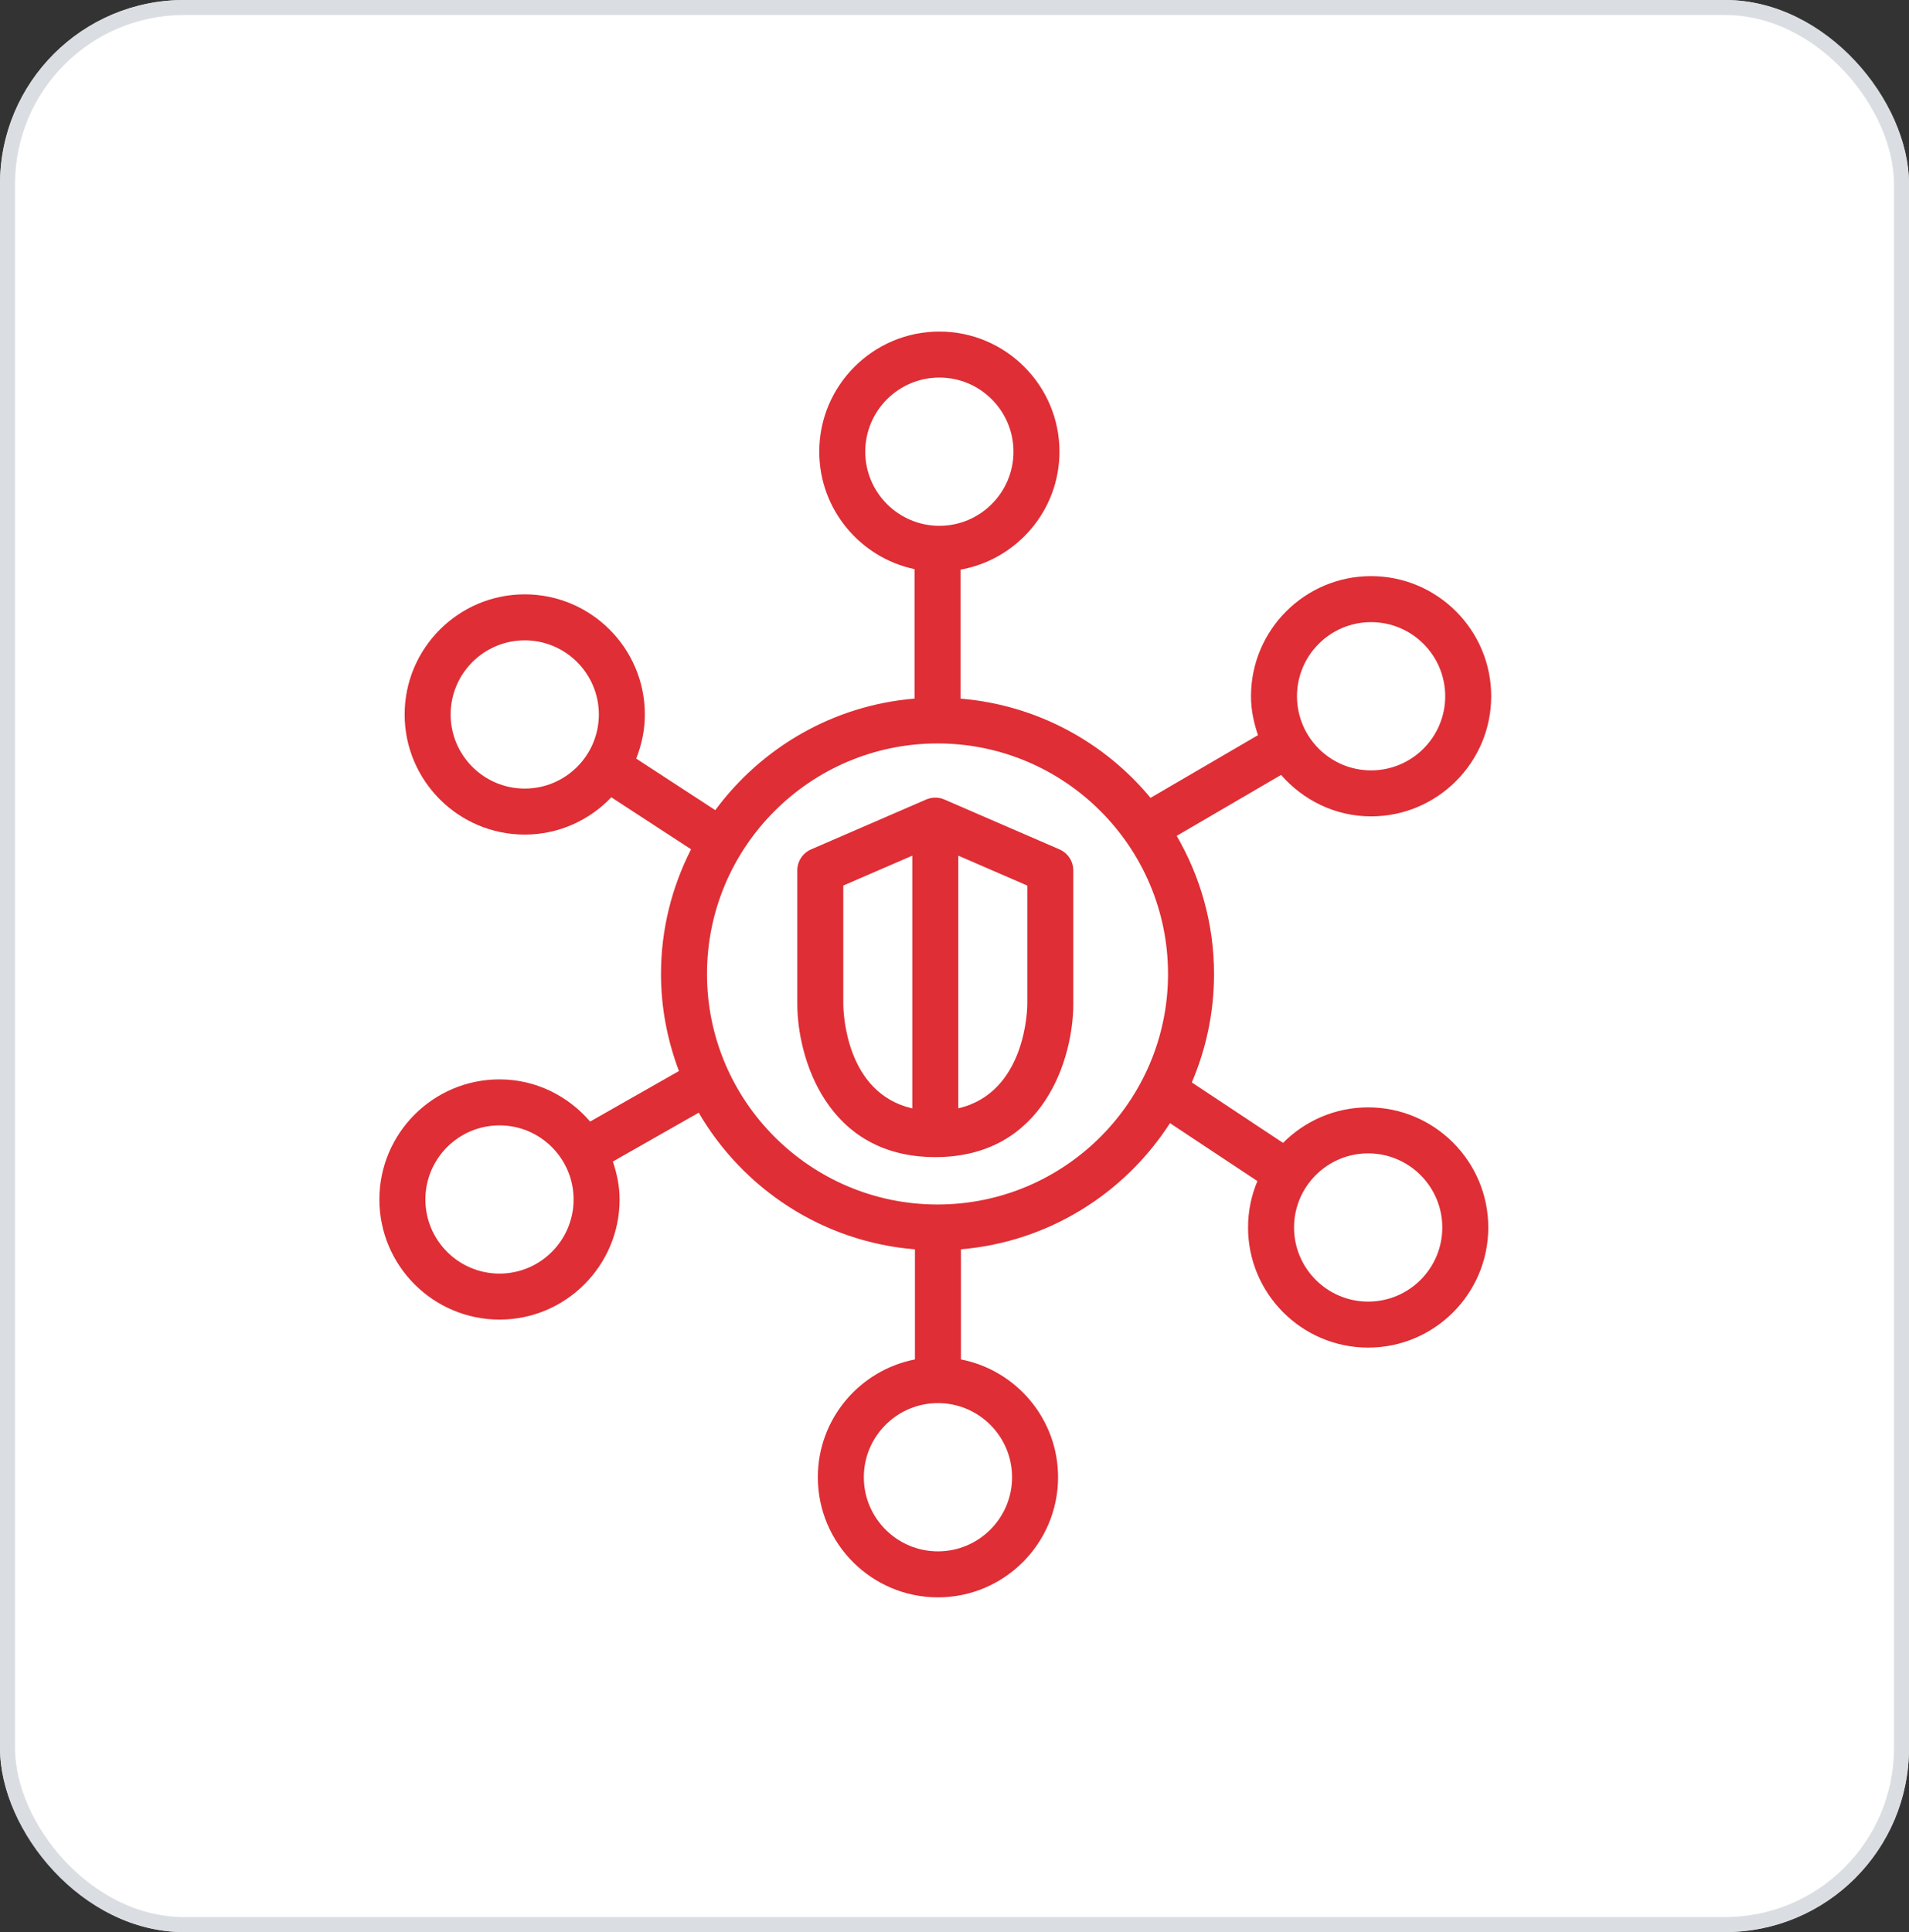 <svg xmlns="http://www.w3.org/2000/svg" width="83" height="84" viewBox="0 0 83 84" fill="none"><rect x="0" y="0" width="83" height="84" fill="#333333" stroke="none"/><rect width="83" height="84" rx="8" fill="white"></rect><rect x="0.327" y="0.327" width="82.346" height="83.346" rx="7.673" stroke="#D1D5DB" stroke-opacity="0.8" stroke-width="0.654"></rect><path fill-rule="evenodd" clip-rule="evenodd" d="M44.665 43.66C44.665 43.832 44.617 47.499 41.665 48.186V37.201L44.665 38.501V43.66ZM36.665 43.644V38.501L39.665 37.201V48.189C36.79 47.529 36.668 44.074 36.665 43.644ZM46.062 36.927L41.062 34.76C40.809 34.65 40.521 34.65 40.268 34.76L35.268 36.927C34.901 37.085 34.665 37.446 34.665 37.845V43.644C34.665 45.949 35.919 50.307 40.665 50.307C45.411 50.307 46.665 45.959 46.665 43.66V37.845C46.665 37.446 46.429 37.085 46.062 36.927ZM59.485 56.589C57.708 56.589 56.263 55.144 56.263 53.367C56.263 51.59 57.708 50.144 59.485 50.144C61.263 50.144 62.708 51.59 62.708 53.367C62.708 55.144 61.263 56.589 59.485 56.589ZM40.762 52.367C35.235 52.367 30.739 47.871 30.739 42.345C30.739 36.818 35.235 32.322 40.762 32.322C46.288 32.322 50.784 36.818 50.784 42.345C50.784 47.871 46.288 52.367 40.762 52.367ZM44.003 64.224C44.003 66.001 42.558 67.447 40.78 67.447C39.003 67.447 37.558 66.001 37.558 64.224C37.558 62.448 39.003 61.002 40.78 61.002C42.558 61.002 44.003 62.448 44.003 64.224ZM37.62 19.637C37.62 17.86 39.065 16.415 40.843 16.415C42.619 16.415 44.064 17.86 44.064 19.637C44.064 21.414 42.619 22.86 40.843 22.86C39.065 22.86 37.62 21.414 37.62 19.637ZM21.718 55.371C19.94 55.371 18.495 53.926 18.495 52.149C18.495 50.372 19.94 48.927 21.718 48.927C23.494 48.927 24.939 50.372 24.939 52.149C24.939 53.926 23.494 55.371 21.718 55.371ZM22.815 34.285C21.038 34.285 19.593 32.84 19.593 31.063C19.593 29.286 21.038 27.84 22.815 27.84C24.592 27.84 26.037 29.286 26.037 31.063C26.037 32.84 24.592 34.285 22.815 34.285ZM59.612 27.048C61.39 27.048 62.835 28.493 62.835 30.27C62.835 32.047 61.39 33.493 59.612 33.493C57.836 33.493 56.391 32.047 56.391 30.27C56.391 28.493 57.836 27.048 59.612 27.048ZM59.485 48.144C58.04 48.144 56.73 48.736 55.784 49.688L51.818 47.06C52.438 45.611 52.784 44.018 52.784 42.345C52.784 40.156 52.186 38.109 51.161 36.34L55.699 33.691C56.657 34.786 58.047 35.493 59.612 35.493C62.492 35.493 64.835 33.15 64.835 30.27C64.835 27.39 62.492 25.048 59.612 25.048C56.733 25.048 54.391 27.39 54.391 30.27C54.391 30.865 54.512 31.428 54.696 31.961L50.023 34.688C48.017 32.265 45.077 30.648 41.762 30.373V24.767C44.202 24.33 46.064 22.202 46.064 19.637C46.064 16.758 43.722 14.415 40.843 14.415C37.963 14.415 35.62 16.758 35.62 19.637C35.62 22.146 37.399 24.244 39.762 24.744V30.373C36.212 30.667 33.103 32.51 31.099 35.222L27.661 32.981C27.897 32.386 28.037 31.742 28.037 31.063C28.037 28.183 25.694 25.84 22.815 25.84C19.936 25.84 17.593 28.183 17.593 31.063C17.593 33.943 19.936 36.285 22.815 36.285C24.297 36.285 25.629 35.659 26.58 34.664L30.046 36.924C29.217 38.555 28.739 40.393 28.739 42.345C28.739 43.831 29.023 45.249 29.519 46.565L25.658 48.761C24.7 47.648 23.298 46.927 21.718 46.927C18.838 46.927 16.495 49.269 16.495 52.149C16.495 55.029 18.838 57.371 21.718 57.371C24.597 57.371 26.939 55.029 26.939 52.149C26.939 51.569 26.822 51.021 26.647 50.499L30.379 48.376C32.308 51.685 35.765 53.991 39.78 54.317V59.103C37.378 59.571 35.558 61.687 35.558 64.224C35.558 67.104 37.9 69.447 40.78 69.447C43.66 69.447 46.003 67.104 46.003 64.224C46.003 61.687 44.183 59.571 41.78 59.103V54.315C45.595 53.993 48.901 51.886 50.869 48.83L54.67 51.349C54.408 51.97 54.263 52.652 54.263 53.367C54.263 56.246 56.605 58.589 59.485 58.589C62.365 58.589 64.708 56.246 64.708 53.367C64.708 50.487 62.365 48.144 59.485 48.144Z" fill="#DF2E35"></path></svg>